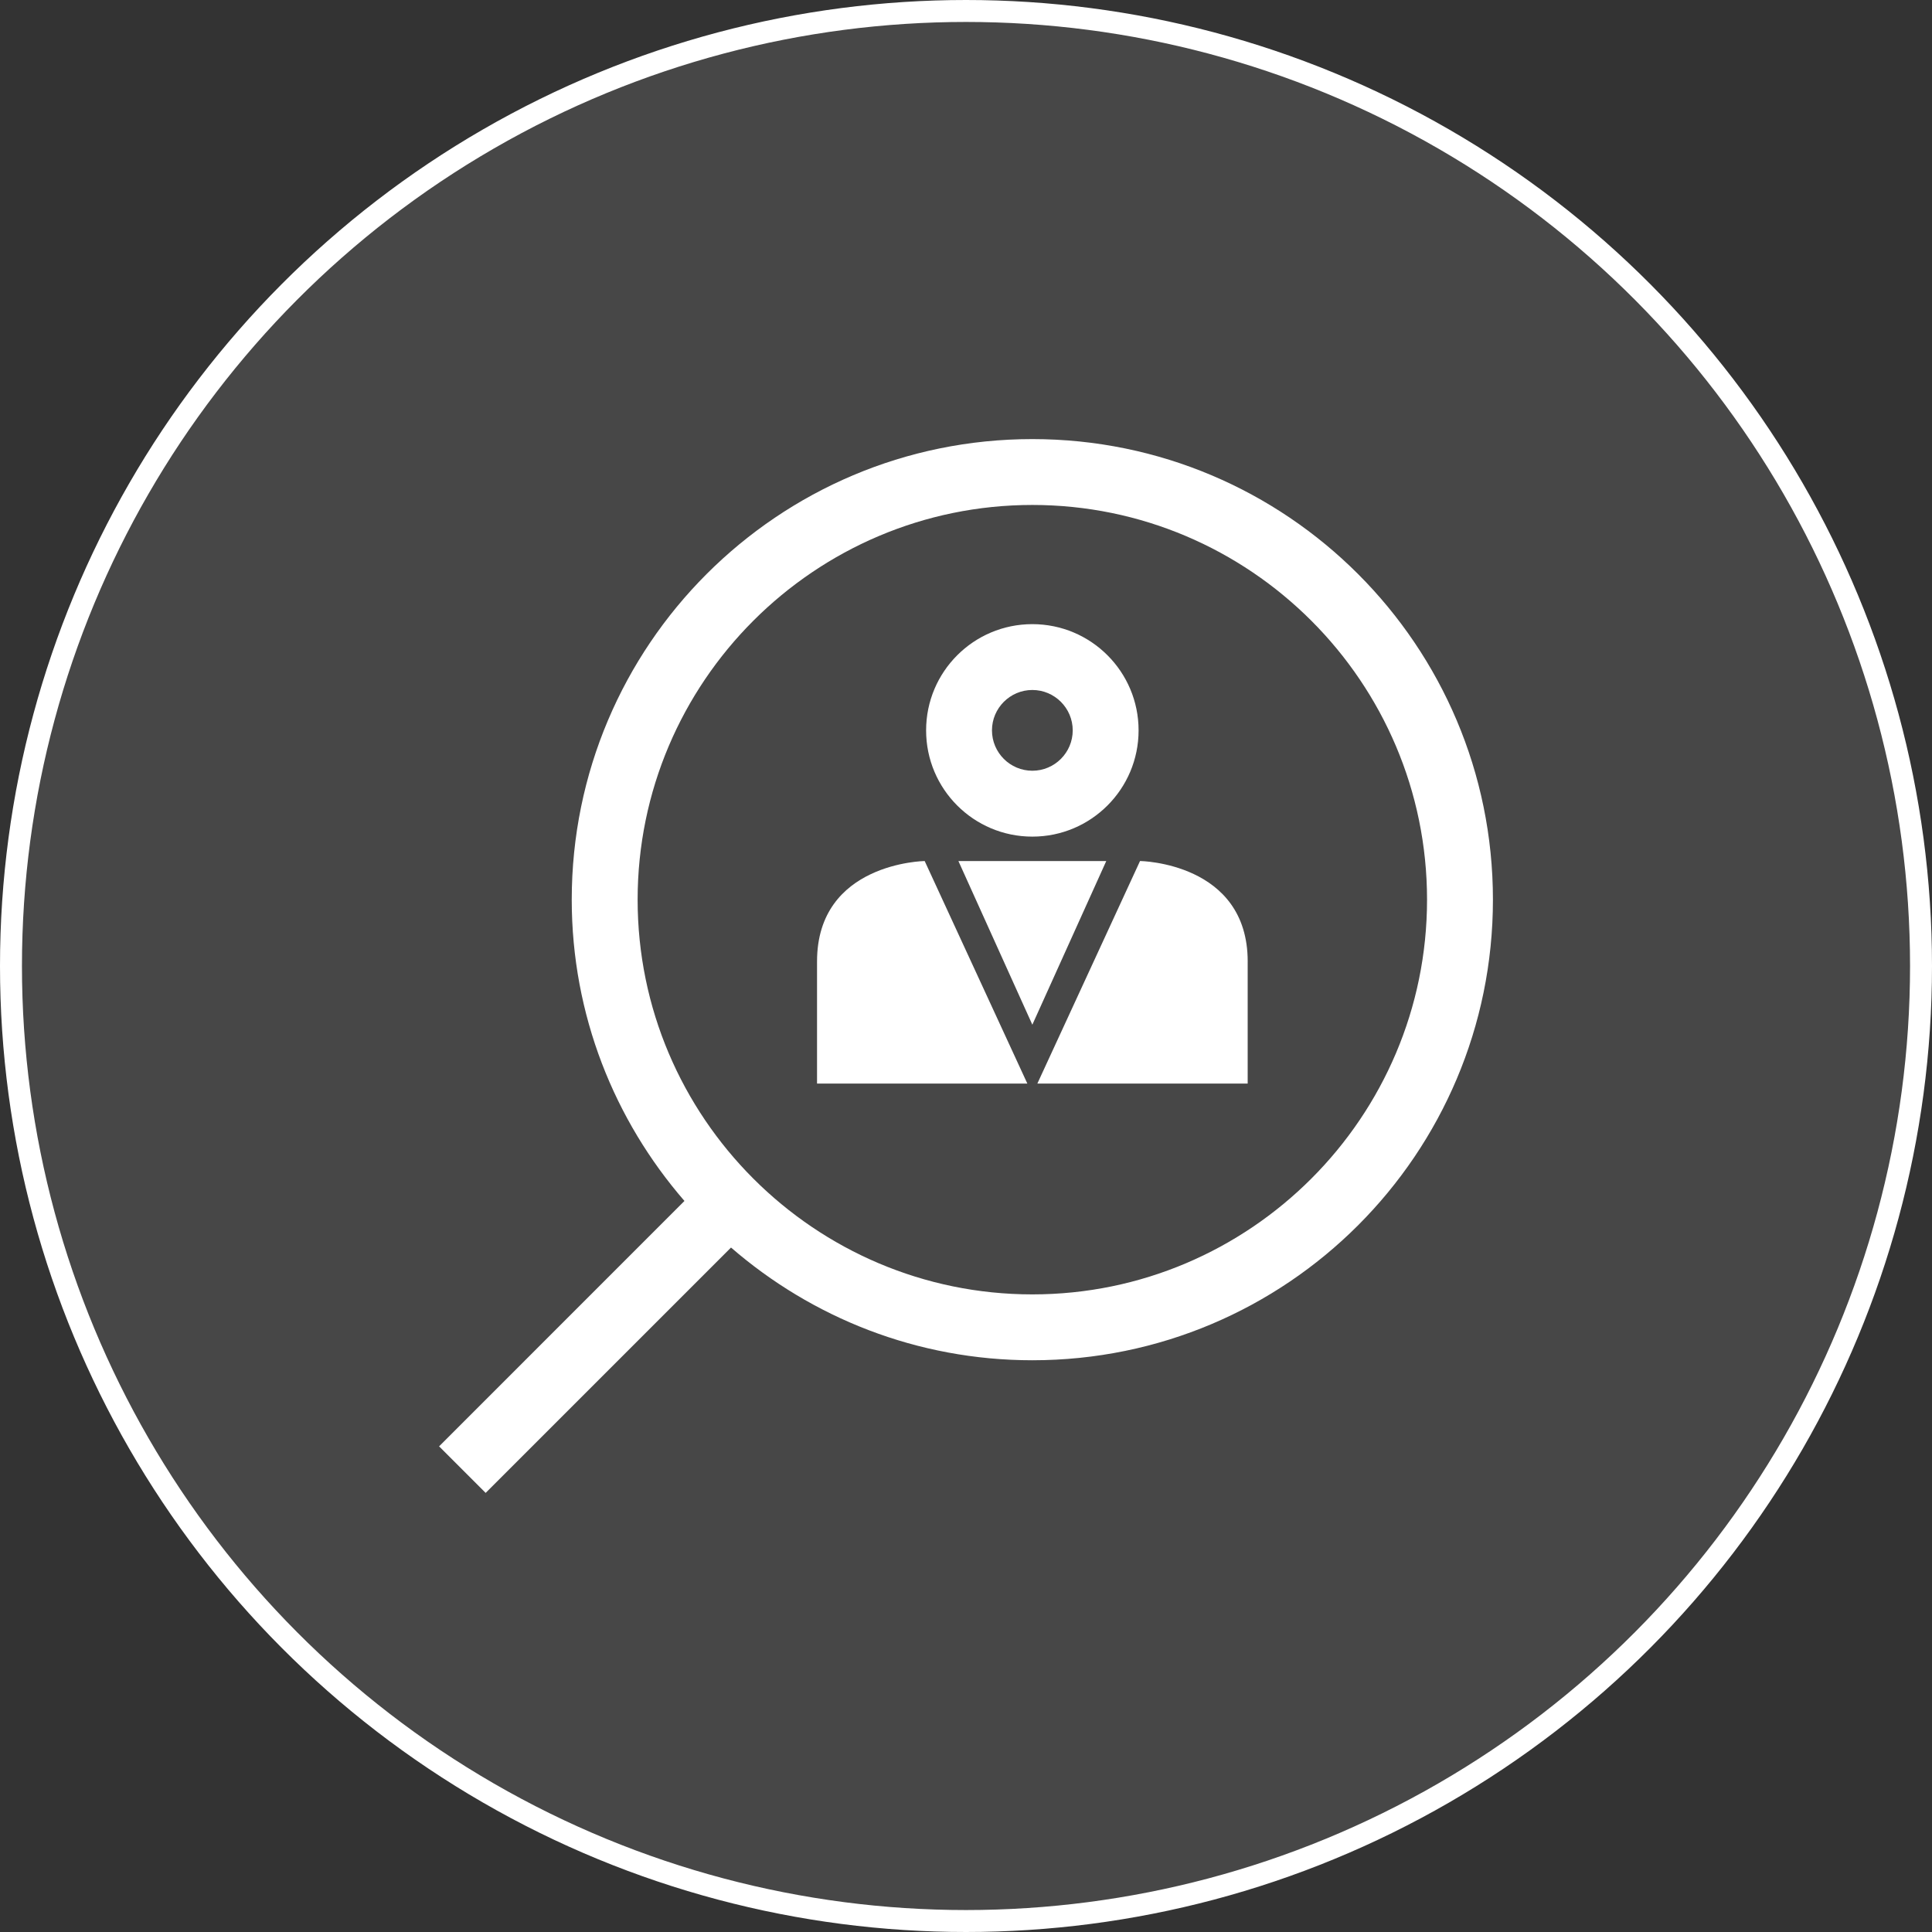 <?xml version="1.0" encoding="UTF-8"?> <svg xmlns="http://www.w3.org/2000/svg" width="88" height="88" viewBox="0 0 88 88" fill="none"><rect x="0" y="0" width="88" height="88" fill="#333333" stroke="none"/> <circle cx="44" cy="44" r="43.5" fill="white" fill-opacity="0.1" stroke="white"></circle> <path d="M47.022 38.107C44.349 38.107 42.183 35.941 42.183 33.268C42.183 30.595 44.349 28.429 47.022 28.429C49.695 28.429 51.861 30.595 51.861 33.268C51.861 35.939 49.695 38.107 47.022 38.107ZM47.022 31.428C46.008 31.428 45.183 32.254 45.183 33.267C45.183 34.281 46.008 35.106 47.022 35.106C48.036 35.106 48.861 34.281 48.861 33.267C48.861 32.254 48.036 31.428 47.022 31.428Z" fill="white"></path> <path d="M56.83 43.795V49.354H47.251L51.927 39.218C51.927 39.218 56.831 39.282 56.831 43.795L56.83 43.795Z" fill="white"></path> <path d="M42.118 39.219L46.794 49.355H37.215V43.796C37.213 39.283 42.118 39.219 42.118 39.219L42.118 39.219Z" fill="white"></path> <path d="M47.022 39.219H50.389L47.022 46.674L43.654 39.219H47.022Z" fill="white"></path> <path d="M26.042 40.979C26.042 29.393 35.435 20 47.022 20C58.608 20 68.001 29.394 68.001 40.979C68.001 52.565 58.607 61.958 47.022 61.958C41.768 61.958 36.979 60.014 33.297 56.824L22.121 68L20 65.879L31.176 54.702C27.986 51.021 26.042 46.231 26.042 40.978L26.042 40.979ZM65 40.979C65 31.065 56.935 23 47.022 23C37.108 23 29.043 31.066 29.043 40.979C29.043 50.892 37.108 58.958 47.022 58.958C56.935 58.958 65 50.893 65 40.979Z" fill="white"></path> </svg> 